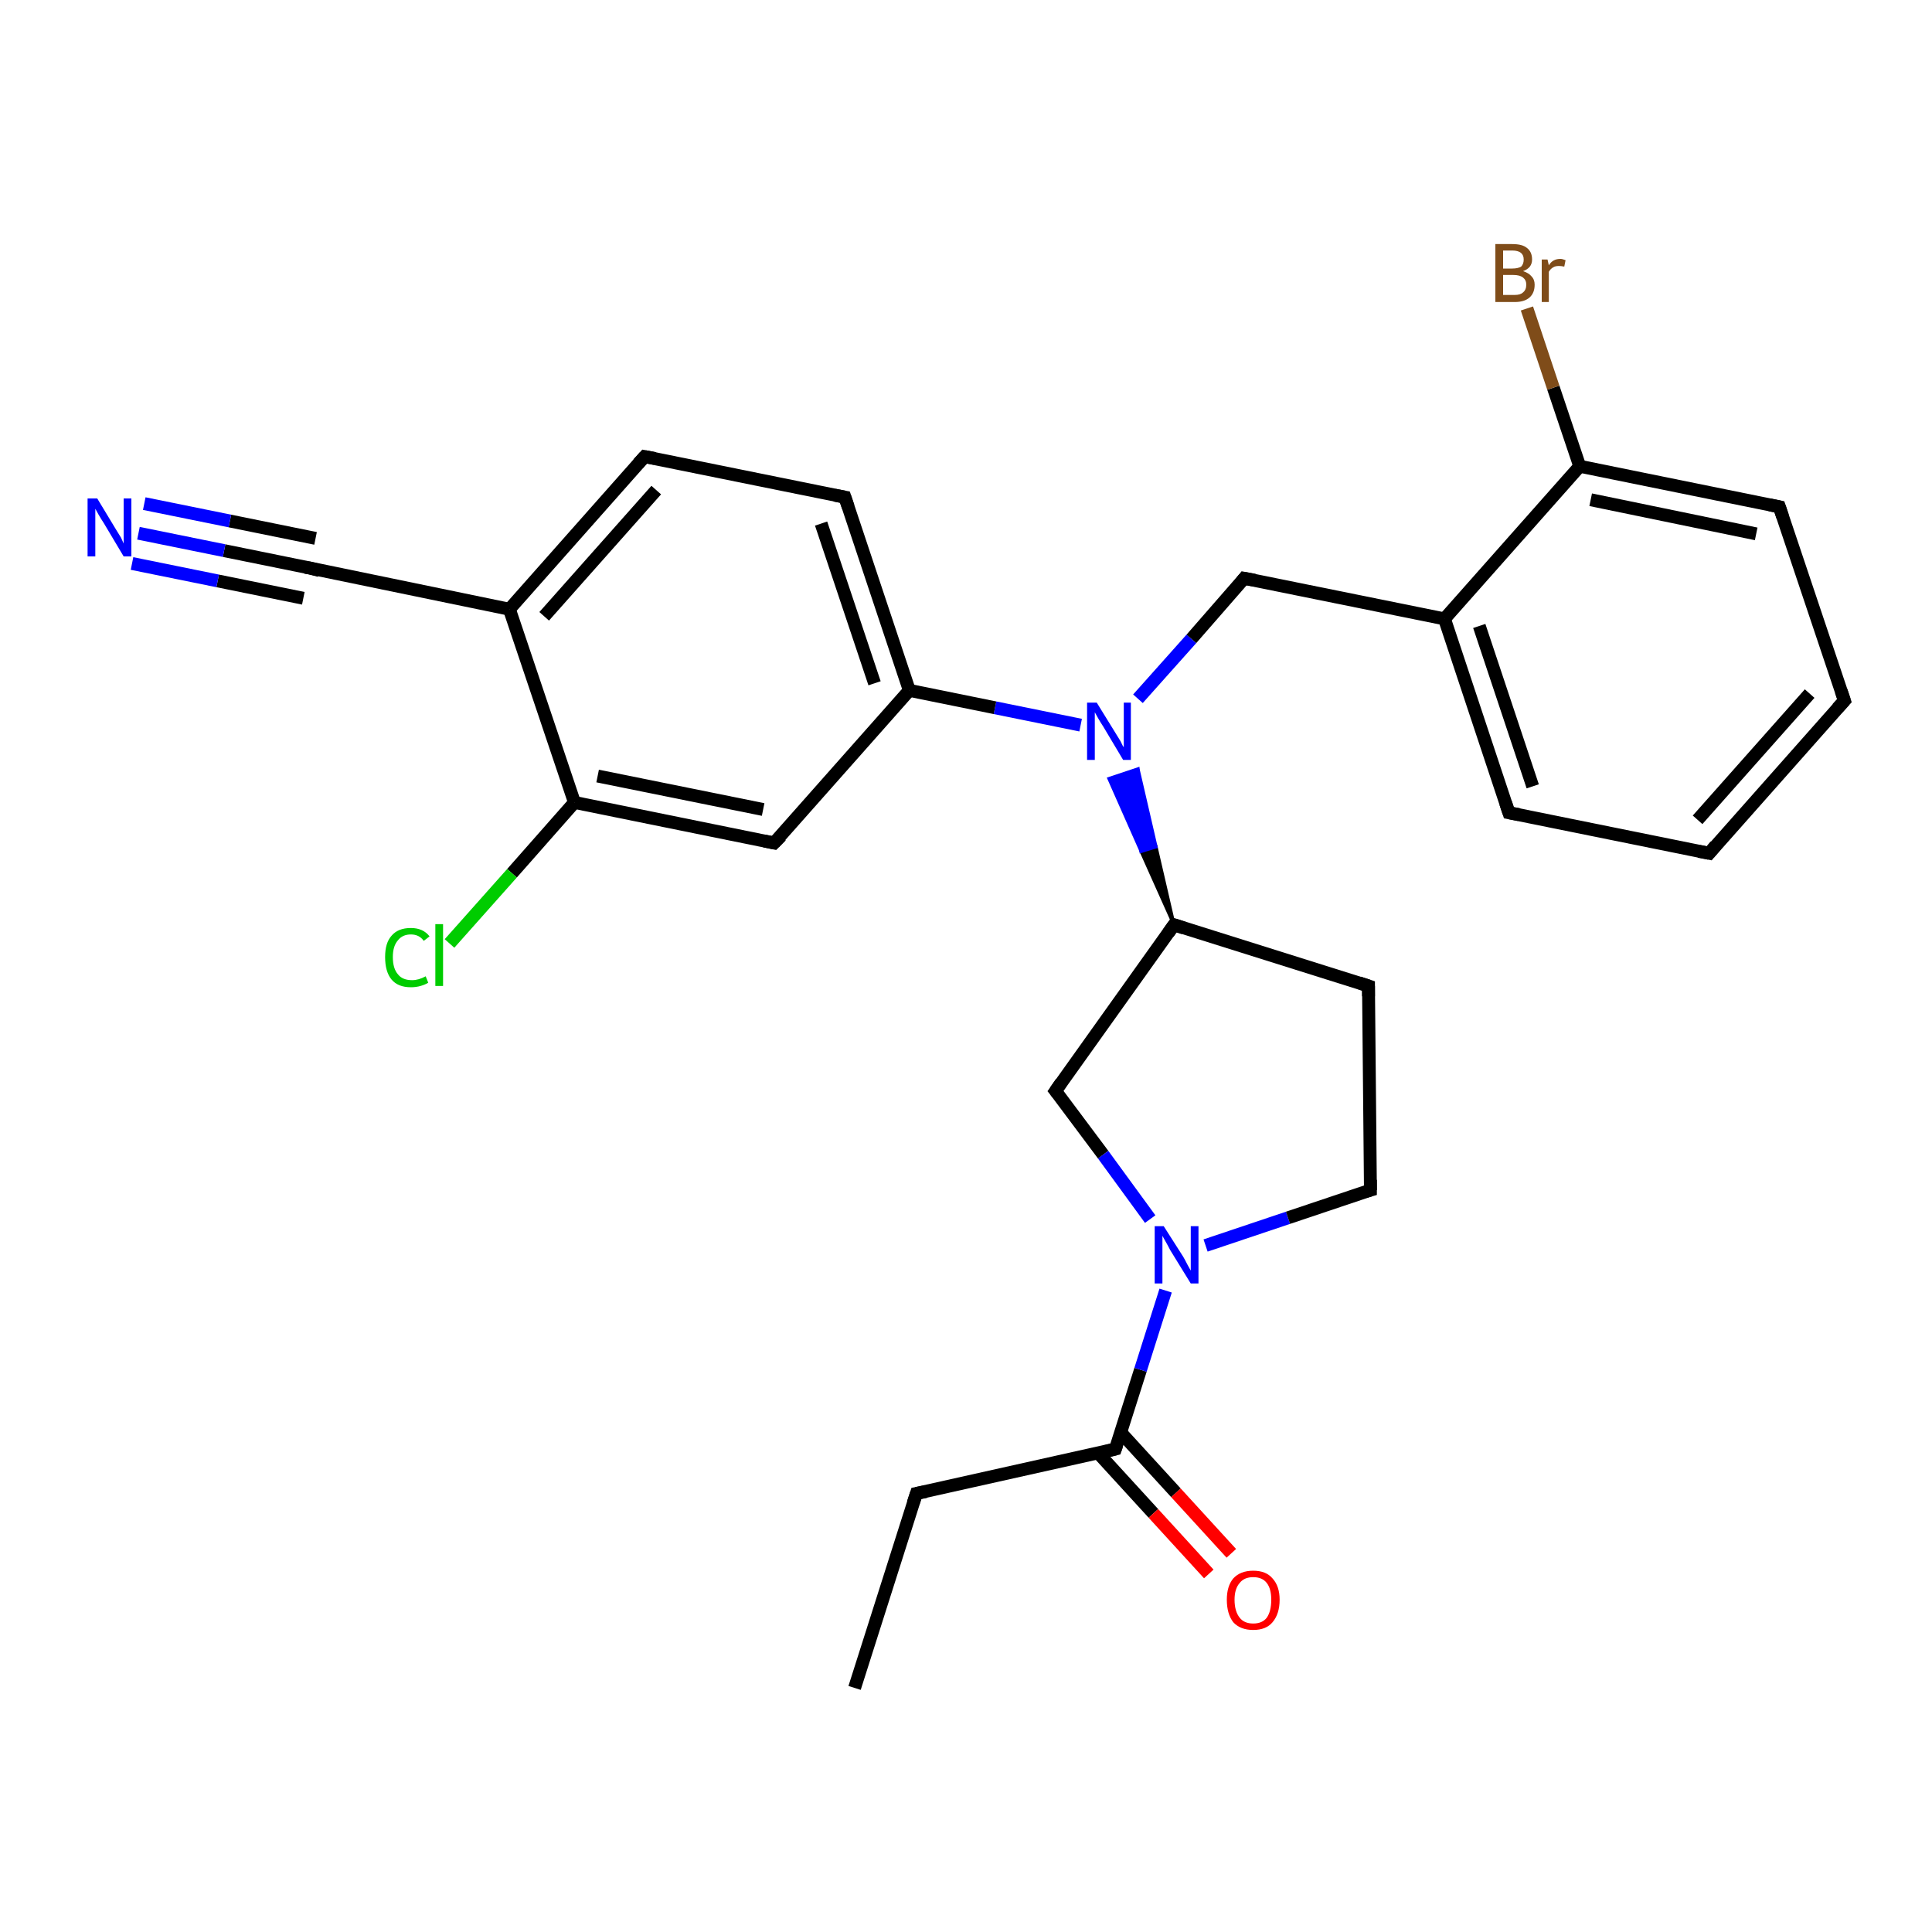 <?xml version='1.0' encoding='iso-8859-1'?>
<svg version='1.1' baseProfile='full'
              xmlns='http://www.w3.org/2000/svg'
                      xmlns:rdkit='http://www.rdkit.org/xml'
                      xmlns:xlink='http://www.w3.org/1999/xlink'
                  xml:space='preserve'
width='300px' height='300px' viewBox='0 0 300 300'>
<!-- END OF HEADER -->
<rect style='opacity:1.0;fill:#FFFFFF;stroke:none' width='300.0' height='300.0' x='0.0' y='0.0'> </rect>
<path class='bond-0 atom-0 atom-1' d='M 132.7,262.1 L 142.3,231.9' style='fill:none;fill-rule:evenodd;stroke:#000000;stroke-width:2.0px;stroke-linecap:butt;stroke-linejoin:miter;stroke-opacity:1' />
<path class='bond-1 atom-1 atom-2' d='M 142.3,231.9 L 173.2,225.0' style='fill:none;fill-rule:evenodd;stroke:#000000;stroke-width:2.0px;stroke-linecap:butt;stroke-linejoin:miter;stroke-opacity:1' />
<path class='bond-2 atom-2 atom-3' d='M 170.5,225.6 L 179.1,235.0' style='fill:none;fill-rule:evenodd;stroke:#000000;stroke-width:2.0px;stroke-linecap:butt;stroke-linejoin:miter;stroke-opacity:1' />
<path class='bond-2 atom-2 atom-3' d='M 179.1,235.0 L 187.7,244.4' style='fill:none;fill-rule:evenodd;stroke:#FF0000;stroke-width:2.0px;stroke-linecap:butt;stroke-linejoin:miter;stroke-opacity:1' />
<path class='bond-2 atom-2 atom-3' d='M 174.0,222.4 L 182.6,231.8' style='fill:none;fill-rule:evenodd;stroke:#000000;stroke-width:2.0px;stroke-linecap:butt;stroke-linejoin:miter;stroke-opacity:1' />
<path class='bond-2 atom-2 atom-3' d='M 182.6,231.8 L 191.2,241.2' style='fill:none;fill-rule:evenodd;stroke:#FF0000;stroke-width:2.0px;stroke-linecap:butt;stroke-linejoin:miter;stroke-opacity:1' />
<path class='bond-3 atom-2 atom-4' d='M 173.2,225.0 L 177.1,212.7' style='fill:none;fill-rule:evenodd;stroke:#000000;stroke-width:2.0px;stroke-linecap:butt;stroke-linejoin:miter;stroke-opacity:1' />
<path class='bond-3 atom-2 atom-4' d='M 177.1,212.7 L 181.0,200.4' style='fill:none;fill-rule:evenodd;stroke:#0000FF;stroke-width:2.0px;stroke-linecap:butt;stroke-linejoin:miter;stroke-opacity:1' />
<path class='bond-4 atom-4 atom-5' d='M 187.2,193.4 L 200.0,189.1' style='fill:none;fill-rule:evenodd;stroke:#0000FF;stroke-width:2.0px;stroke-linecap:butt;stroke-linejoin:miter;stroke-opacity:1' />
<path class='bond-4 atom-4 atom-5' d='M 200.0,189.1 L 212.8,184.8' style='fill:none;fill-rule:evenodd;stroke:#000000;stroke-width:2.0px;stroke-linecap:butt;stroke-linejoin:miter;stroke-opacity:1' />
<path class='bond-5 atom-5 atom-6' d='M 212.8,184.8 L 212.5,153.1' style='fill:none;fill-rule:evenodd;stroke:#000000;stroke-width:2.0px;stroke-linecap:butt;stroke-linejoin:miter;stroke-opacity:1' />
<path class='bond-6 atom-6 atom-7' d='M 212.5,153.1 L 182.3,143.6' style='fill:none;fill-rule:evenodd;stroke:#000000;stroke-width:2.0px;stroke-linecap:butt;stroke-linejoin:miter;stroke-opacity:1' />
<path class='bond-7 atom-7 atom-8' d='M 182.3,143.6 L 163.9,169.4' style='fill:none;fill-rule:evenodd;stroke:#000000;stroke-width:2.0px;stroke-linecap:butt;stroke-linejoin:miter;stroke-opacity:1' />
<path class='bond-8 atom-7 atom-9' d='M 182.3,143.6 L 177.2,132.2 L 179.5,131.5 Z' style='fill:#000000;fill-rule:evenodd;fill-opacity:1;stroke:#000000;stroke-width:0.5px;stroke-linecap:butt;stroke-linejoin:miter;stroke-opacity:1;' />
<path class='bond-8 atom-7 atom-9' d='M 177.2,132.2 L 176.7,119.4 L 172.2,120.9 Z' style='fill:#0000FF;fill-rule:evenodd;fill-opacity:1;stroke:#0000FF;stroke-width:0.5px;stroke-linecap:butt;stroke-linejoin:miter;stroke-opacity:1;' />
<path class='bond-8 atom-7 atom-9' d='M 177.2,132.2 L 179.5,131.5 L 176.7,119.4 Z' style='fill:#0000FF;fill-rule:evenodd;fill-opacity:1;stroke:#0000FF;stroke-width:0.5px;stroke-linecap:butt;stroke-linejoin:miter;stroke-opacity:1;' />
<path class='bond-9 atom-9 atom-10' d='M 176.7,108.5 L 185.0,99.2' style='fill:none;fill-rule:evenodd;stroke:#0000FF;stroke-width:2.0px;stroke-linecap:butt;stroke-linejoin:miter;stroke-opacity:1' />
<path class='bond-9 atom-9 atom-10' d='M 185.0,99.2 L 193.2,89.8' style='fill:none;fill-rule:evenodd;stroke:#000000;stroke-width:2.0px;stroke-linecap:butt;stroke-linejoin:miter;stroke-opacity:1' />
<path class='bond-10 atom-10 atom-11' d='M 193.2,89.8 L 224.3,96.1' style='fill:none;fill-rule:evenodd;stroke:#000000;stroke-width:2.0px;stroke-linecap:butt;stroke-linejoin:miter;stroke-opacity:1' />
<path class='bond-11 atom-11 atom-12' d='M 224.3,96.1 L 234.3,126.2' style='fill:none;fill-rule:evenodd;stroke:#000000;stroke-width:2.0px;stroke-linecap:butt;stroke-linejoin:miter;stroke-opacity:1' />
<path class='bond-11 atom-11 atom-12' d='M 229.7,97.2 L 238.0,122.1' style='fill:none;fill-rule:evenodd;stroke:#000000;stroke-width:2.0px;stroke-linecap:butt;stroke-linejoin:miter;stroke-opacity:1' />
<path class='bond-12 atom-12 atom-13' d='M 234.3,126.2 L 265.4,132.5' style='fill:none;fill-rule:evenodd;stroke:#000000;stroke-width:2.0px;stroke-linecap:butt;stroke-linejoin:miter;stroke-opacity:1' />
<path class='bond-13 atom-13 atom-14' d='M 265.4,132.5 L 286.4,108.8' style='fill:none;fill-rule:evenodd;stroke:#000000;stroke-width:2.0px;stroke-linecap:butt;stroke-linejoin:miter;stroke-opacity:1' />
<path class='bond-13 atom-13 atom-14' d='M 263.6,127.3 L 281.0,107.7' style='fill:none;fill-rule:evenodd;stroke:#000000;stroke-width:2.0px;stroke-linecap:butt;stroke-linejoin:miter;stroke-opacity:1' />
<path class='bond-14 atom-14 atom-15' d='M 286.4,108.8 L 276.3,78.7' style='fill:none;fill-rule:evenodd;stroke:#000000;stroke-width:2.0px;stroke-linecap:butt;stroke-linejoin:miter;stroke-opacity:1' />
<path class='bond-15 atom-15 atom-16' d='M 276.3,78.7 L 245.3,72.4' style='fill:none;fill-rule:evenodd;stroke:#000000;stroke-width:2.0px;stroke-linecap:butt;stroke-linejoin:miter;stroke-opacity:1' />
<path class='bond-15 atom-15 atom-16' d='M 272.7,82.9 L 247.0,77.6' style='fill:none;fill-rule:evenodd;stroke:#000000;stroke-width:2.0px;stroke-linecap:butt;stroke-linejoin:miter;stroke-opacity:1' />
<path class='bond-16 atom-16 atom-17' d='M 245.3,72.4 L 241.2,60.2' style='fill:none;fill-rule:evenodd;stroke:#000000;stroke-width:2.0px;stroke-linecap:butt;stroke-linejoin:miter;stroke-opacity:1' />
<path class='bond-16 atom-16 atom-17' d='M 241.2,60.2 L 237.1,47.9' style='fill:none;fill-rule:evenodd;stroke:#7F4C19;stroke-width:2.0px;stroke-linecap:butt;stroke-linejoin:miter;stroke-opacity:1' />
<path class='bond-17 atom-9 atom-18' d='M 167.8,112.6 L 154.5,109.9' style='fill:none;fill-rule:evenodd;stroke:#0000FF;stroke-width:2.0px;stroke-linecap:butt;stroke-linejoin:miter;stroke-opacity:1' />
<path class='bond-17 atom-9 atom-18' d='M 154.5,109.9 L 141.2,107.2' style='fill:none;fill-rule:evenodd;stroke:#000000;stroke-width:2.0px;stroke-linecap:butt;stroke-linejoin:miter;stroke-opacity:1' />
<path class='bond-18 atom-18 atom-19' d='M 141.2,107.2 L 131.2,77.2' style='fill:none;fill-rule:evenodd;stroke:#000000;stroke-width:2.0px;stroke-linecap:butt;stroke-linejoin:miter;stroke-opacity:1' />
<path class='bond-18 atom-18 atom-19' d='M 135.8,106.1 L 127.5,81.3' style='fill:none;fill-rule:evenodd;stroke:#000000;stroke-width:2.0px;stroke-linecap:butt;stroke-linejoin:miter;stroke-opacity:1' />
<path class='bond-19 atom-19 atom-20' d='M 131.2,77.2 L 100.1,70.9' style='fill:none;fill-rule:evenodd;stroke:#000000;stroke-width:2.0px;stroke-linecap:butt;stroke-linejoin:miter;stroke-opacity:1' />
<path class='bond-20 atom-20 atom-21' d='M 100.1,70.9 L 79.1,94.6' style='fill:none;fill-rule:evenodd;stroke:#000000;stroke-width:2.0px;stroke-linecap:butt;stroke-linejoin:miter;stroke-opacity:1' />
<path class='bond-20 atom-20 atom-21' d='M 101.9,76.1 L 84.5,95.7' style='fill:none;fill-rule:evenodd;stroke:#000000;stroke-width:2.0px;stroke-linecap:butt;stroke-linejoin:miter;stroke-opacity:1' />
<path class='bond-21 atom-21 atom-22' d='M 79.1,94.6 L 48.1,88.2' style='fill:none;fill-rule:evenodd;stroke:#000000;stroke-width:2.0px;stroke-linecap:butt;stroke-linejoin:miter;stroke-opacity:1' />
<path class='bond-22 atom-22 atom-23' d='M 48.1,88.2 L 34.8,85.5' style='fill:none;fill-rule:evenodd;stroke:#000000;stroke-width:2.0px;stroke-linecap:butt;stroke-linejoin:miter;stroke-opacity:1' />
<path class='bond-22 atom-22 atom-23' d='M 34.8,85.5 L 21.5,82.8' style='fill:none;fill-rule:evenodd;stroke:#0000FF;stroke-width:2.0px;stroke-linecap:butt;stroke-linejoin:miter;stroke-opacity:1' />
<path class='bond-22 atom-22 atom-23' d='M 47.1,92.9 L 33.8,90.2' style='fill:none;fill-rule:evenodd;stroke:#000000;stroke-width:2.0px;stroke-linecap:butt;stroke-linejoin:miter;stroke-opacity:1' />
<path class='bond-22 atom-22 atom-23' d='M 33.8,90.2 L 20.5,87.5' style='fill:none;fill-rule:evenodd;stroke:#0000FF;stroke-width:2.0px;stroke-linecap:butt;stroke-linejoin:miter;stroke-opacity:1' />
<path class='bond-22 atom-22 atom-23' d='M 49.0,83.6 L 35.7,80.9' style='fill:none;fill-rule:evenodd;stroke:#000000;stroke-width:2.0px;stroke-linecap:butt;stroke-linejoin:miter;stroke-opacity:1' />
<path class='bond-22 atom-22 atom-23' d='M 35.7,80.9 L 22.4,78.2' style='fill:none;fill-rule:evenodd;stroke:#0000FF;stroke-width:2.0px;stroke-linecap:butt;stroke-linejoin:miter;stroke-opacity:1' />
<path class='bond-23 atom-21 atom-24' d='M 79.1,94.6 L 89.2,124.6' style='fill:none;fill-rule:evenodd;stroke:#000000;stroke-width:2.0px;stroke-linecap:butt;stroke-linejoin:miter;stroke-opacity:1' />
<path class='bond-24 atom-24 atom-25' d='M 89.2,124.6 L 79.5,135.6' style='fill:none;fill-rule:evenodd;stroke:#000000;stroke-width:2.0px;stroke-linecap:butt;stroke-linejoin:miter;stroke-opacity:1' />
<path class='bond-24 atom-24 atom-25' d='M 79.5,135.6 L 69.8,146.5' style='fill:none;fill-rule:evenodd;stroke:#00CC00;stroke-width:2.0px;stroke-linecap:butt;stroke-linejoin:miter;stroke-opacity:1' />
<path class='bond-25 atom-24 atom-26' d='M 89.2,124.6 L 120.2,130.9' style='fill:none;fill-rule:evenodd;stroke:#000000;stroke-width:2.0px;stroke-linecap:butt;stroke-linejoin:miter;stroke-opacity:1' />
<path class='bond-25 atom-24 atom-26' d='M 92.8,120.5 L 118.5,125.7' style='fill:none;fill-rule:evenodd;stroke:#000000;stroke-width:2.0px;stroke-linecap:butt;stroke-linejoin:miter;stroke-opacity:1' />
<path class='bond-26 atom-8 atom-4' d='M 163.9,169.4 L 171.3,179.3' style='fill:none;fill-rule:evenodd;stroke:#000000;stroke-width:2.0px;stroke-linecap:butt;stroke-linejoin:miter;stroke-opacity:1' />
<path class='bond-26 atom-8 atom-4' d='M 171.3,179.3 L 178.6,189.3' style='fill:none;fill-rule:evenodd;stroke:#0000FF;stroke-width:2.0px;stroke-linecap:butt;stroke-linejoin:miter;stroke-opacity:1' />
<path class='bond-27 atom-16 atom-11' d='M 245.3,72.4 L 224.3,96.1' style='fill:none;fill-rule:evenodd;stroke:#000000;stroke-width:2.0px;stroke-linecap:butt;stroke-linejoin:miter;stroke-opacity:1' />
<path class='bond-28 atom-26 atom-18' d='M 120.2,130.9 L 141.2,107.2' style='fill:none;fill-rule:evenodd;stroke:#000000;stroke-width:2.0px;stroke-linecap:butt;stroke-linejoin:miter;stroke-opacity:1' />
<path d='M 141.8,233.4 L 142.3,231.9 L 143.8,231.6' style='fill:none;stroke:#000000;stroke-width:2.0px;stroke-linecap:butt;stroke-linejoin:miter;stroke-opacity:1;' />
<path d='M 171.6,225.4 L 173.2,225.0 L 173.4,224.4' style='fill:none;stroke:#000000;stroke-width:2.0px;stroke-linecap:butt;stroke-linejoin:miter;stroke-opacity:1;' />
<path d='M 212.1,185.0 L 212.8,184.8 L 212.8,183.2' style='fill:none;stroke:#000000;stroke-width:2.0px;stroke-linecap:butt;stroke-linejoin:miter;stroke-opacity:1;' />
<path d='M 212.5,154.7 L 212.5,153.1 L 211.0,152.6' style='fill:none;stroke:#000000;stroke-width:2.0px;stroke-linecap:butt;stroke-linejoin:miter;stroke-opacity:1;' />
<path d='M 183.8,144.1 L 182.3,143.6 L 181.4,144.9' style='fill:none;stroke:#000000;stroke-width:2.0px;stroke-linecap:butt;stroke-linejoin:miter;stroke-opacity:1;' />
<path d='M 164.8,168.1 L 163.9,169.4 L 164.3,169.9' style='fill:none;stroke:#000000;stroke-width:2.0px;stroke-linecap:butt;stroke-linejoin:miter;stroke-opacity:1;' />
<path d='M 192.8,90.3 L 193.2,89.8 L 194.8,90.1' style='fill:none;stroke:#000000;stroke-width:2.0px;stroke-linecap:butt;stroke-linejoin:miter;stroke-opacity:1;' />
<path d='M 233.8,124.7 L 234.3,126.2 L 235.9,126.5' style='fill:none;stroke:#000000;stroke-width:2.0px;stroke-linecap:butt;stroke-linejoin:miter;stroke-opacity:1;' />
<path d='M 263.8,132.2 L 265.4,132.5 L 266.4,131.3' style='fill:none;stroke:#000000;stroke-width:2.0px;stroke-linecap:butt;stroke-linejoin:miter;stroke-opacity:1;' />
<path d='M 285.3,110.0 L 286.4,108.8 L 285.9,107.3' style='fill:none;stroke:#000000;stroke-width:2.0px;stroke-linecap:butt;stroke-linejoin:miter;stroke-opacity:1;' />
<path d='M 276.8,80.2 L 276.3,78.7 L 274.8,78.4' style='fill:none;stroke:#000000;stroke-width:2.0px;stroke-linecap:butt;stroke-linejoin:miter;stroke-opacity:1;' />
<path d='M 131.7,78.7 L 131.2,77.2 L 129.6,76.9' style='fill:none;stroke:#000000;stroke-width:2.0px;stroke-linecap:butt;stroke-linejoin:miter;stroke-opacity:1;' />
<path d='M 101.7,71.2 L 100.1,70.9 L 99.1,72.0' style='fill:none;stroke:#000000;stroke-width:2.0px;stroke-linecap:butt;stroke-linejoin:miter;stroke-opacity:1;' />
<path d='M 49.6,88.6 L 48.1,88.2 L 47.4,88.1' style='fill:none;stroke:#000000;stroke-width:2.0px;stroke-linecap:butt;stroke-linejoin:miter;stroke-opacity:1;' />
<path d='M 118.7,130.6 L 120.2,130.9 L 121.3,129.8' style='fill:none;stroke:#000000;stroke-width:2.0px;stroke-linecap:butt;stroke-linejoin:miter;stroke-opacity:1;' />
<path class='atom-3' d='M 190.5 248.4
Q 190.5 246.3, 191.5 245.1
Q 192.6 243.9, 194.6 243.9
Q 196.6 243.9, 197.6 245.1
Q 198.7 246.3, 198.7 248.4
Q 198.7 250.6, 197.6 251.9
Q 196.6 253.1, 194.6 253.1
Q 192.6 253.1, 191.5 251.9
Q 190.5 250.6, 190.5 248.4
M 194.6 252.1
Q 196.0 252.1, 196.7 251.2
Q 197.4 250.2, 197.4 248.4
Q 197.4 246.7, 196.7 245.8
Q 196.0 244.9, 194.6 244.9
Q 193.2 244.9, 192.5 245.8
Q 191.7 246.7, 191.7 248.4
Q 191.7 250.2, 192.5 251.2
Q 193.2 252.1, 194.6 252.1
' fill='#FF0000'/>
<path class='atom-4' d='M 180.7 190.4
L 183.7 195.1
Q 184.0 195.6, 184.4 196.4
Q 184.9 197.3, 184.9 197.3
L 184.9 190.4
L 186.1 190.4
L 186.1 199.3
L 184.9 199.3
L 181.7 194.1
Q 181.4 193.5, 181.0 192.8
Q 180.6 192.1, 180.5 191.9
L 180.5 199.3
L 179.3 199.3
L 179.3 190.4
L 180.7 190.4
' fill='#0000FF'/>
<path class='atom-9' d='M 170.3 109.1
L 173.2 113.8
Q 173.5 114.3, 174.0 115.1
Q 174.4 116.0, 174.5 116.0
L 174.5 109.1
L 175.6 109.1
L 175.6 118.0
L 174.4 118.0
L 171.3 112.8
Q 170.9 112.2, 170.5 111.5
Q 170.1 110.8, 170.0 110.6
L 170.0 118.0
L 168.8 118.0
L 168.8 109.1
L 170.3 109.1
' fill='#0000FF'/>
<path class='atom-17' d='M 236.5 42.1
Q 237.4 42.4, 237.8 42.9
Q 238.3 43.4, 238.3 44.2
Q 238.3 45.5, 237.5 46.2
Q 236.7 46.9, 235.2 46.9
L 232.2 46.9
L 232.2 37.9
L 234.8 37.9
Q 236.4 37.9, 237.1 38.5
Q 237.9 39.1, 237.9 40.3
Q 237.9 41.6, 236.5 42.1
M 233.4 38.9
L 233.4 41.7
L 234.8 41.7
Q 235.7 41.7, 236.2 41.4
Q 236.6 41.0, 236.6 40.3
Q 236.6 38.9, 234.8 38.9
L 233.4 38.9
M 235.2 45.8
Q 236.1 45.8, 236.5 45.4
Q 237.0 45.0, 237.0 44.2
Q 237.0 43.5, 236.5 43.1
Q 236.0 42.7, 235.0 42.7
L 233.4 42.7
L 233.4 45.8
L 235.2 45.8
' fill='#7F4C19'/>
<path class='atom-17' d='M 240.3 40.3
L 240.5 41.2
Q 241.1 40.2, 242.3 40.2
Q 242.6 40.2, 243.1 40.4
L 242.9 41.4
Q 242.4 41.3, 242.1 41.3
Q 241.5 41.3, 241.2 41.5
Q 240.8 41.7, 240.5 42.2
L 240.5 46.9
L 239.4 46.9
L 239.4 40.3
L 240.3 40.3
' fill='#7F4C19'/>
<path class='atom-23' d='M 15.1 77.4
L 18.0 82.2
Q 18.3 82.7, 18.8 83.5
Q 19.2 84.4, 19.2 84.4
L 19.2 77.4
L 20.4 77.4
L 20.4 86.4
L 19.2 86.4
L 16.1 81.2
Q 15.7 80.6, 15.3 79.9
Q 14.9 79.2, 14.8 79.0
L 14.8 86.4
L 13.6 86.4
L 13.6 77.4
L 15.1 77.4
' fill='#0000FF'/>
<path class='atom-25' d='M 59.8 148.6
Q 59.8 146.4, 60.8 145.3
Q 61.8 144.1, 63.8 144.1
Q 65.7 144.1, 66.7 145.4
L 65.8 146.1
Q 65.1 145.1, 63.8 145.1
Q 62.5 145.1, 61.8 146.0
Q 61.0 146.9, 61.0 148.6
Q 61.0 150.4, 61.8 151.3
Q 62.5 152.2, 64.0 152.2
Q 65.0 152.2, 66.1 151.6
L 66.5 152.6
Q 66.0 152.9, 65.3 153.1
Q 64.6 153.3, 63.8 153.3
Q 61.8 153.3, 60.8 152.1
Q 59.8 150.9, 59.8 148.6
' fill='#00CC00'/>
<path class='atom-25' d='M 67.6 143.5
L 68.8 143.5
L 68.8 153.1
L 67.6 153.1
L 67.6 143.5
' fill='#00CC00'/>
</svg>
